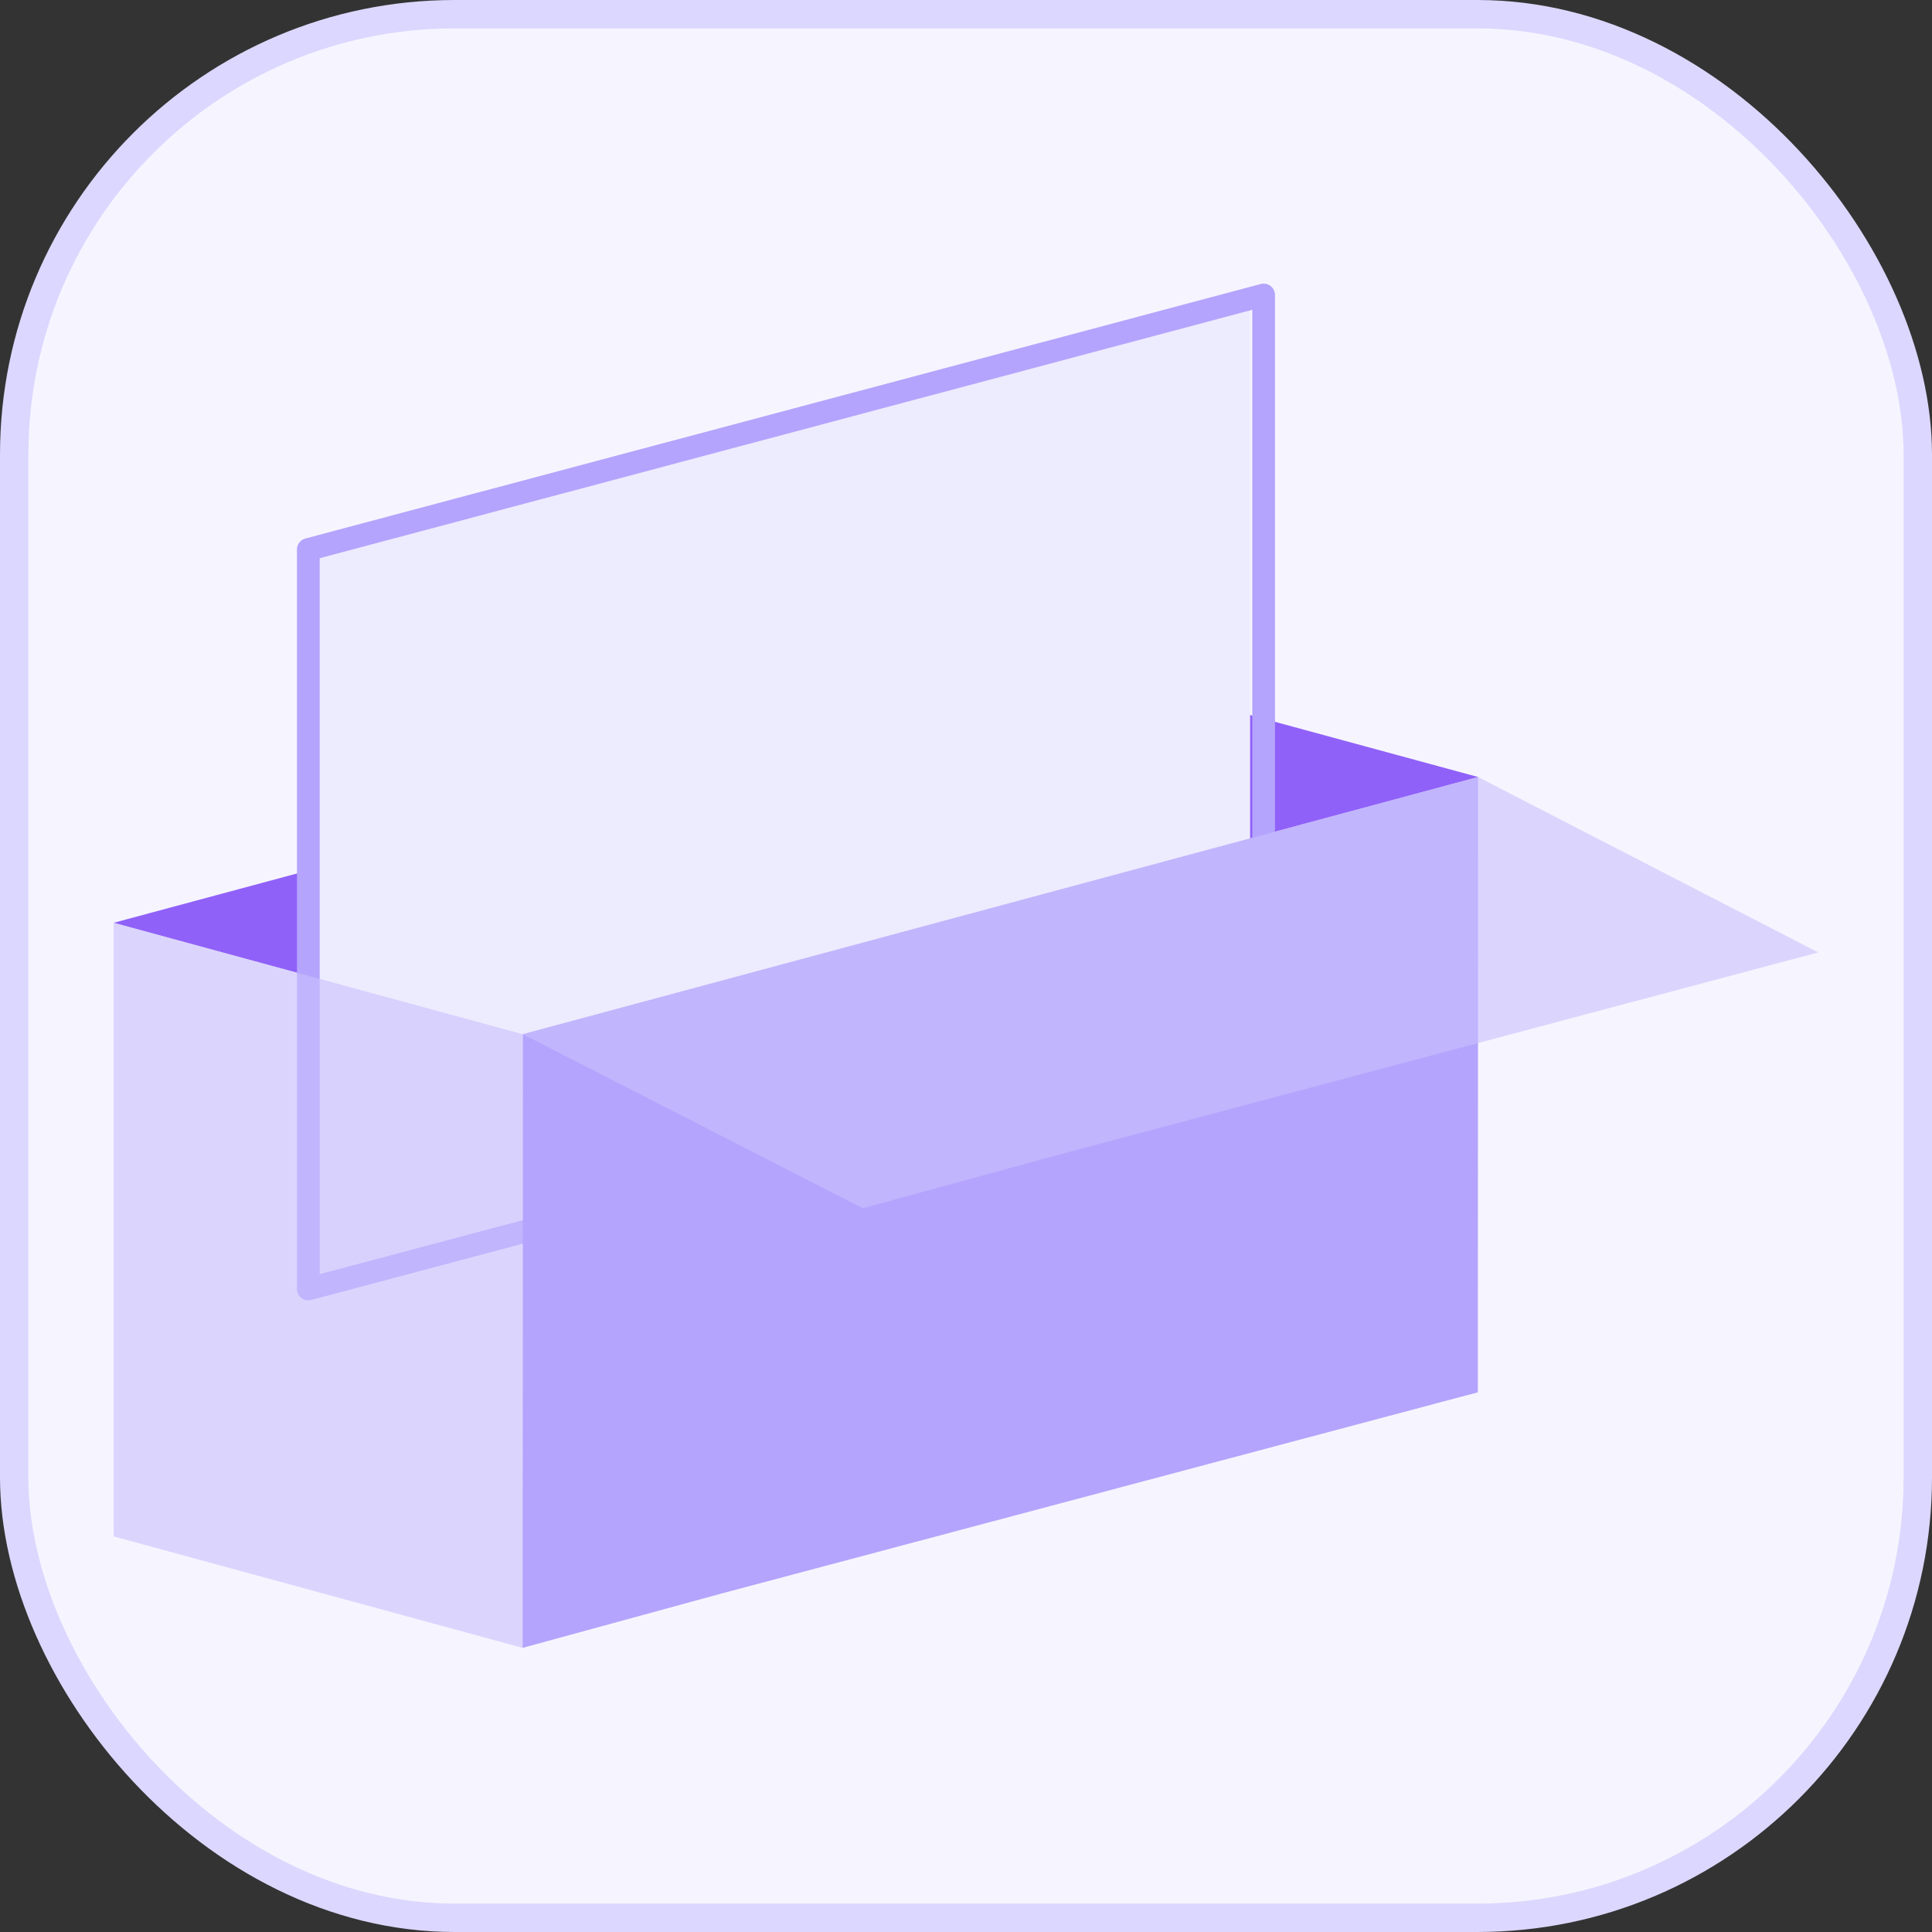 <svg width="68" height="68" viewBox="0 0 68 68" fill="none" xmlns="http://www.w3.org/2000/svg">
<rect x="0" y="0" width="68" height="68" fill="#333333" stroke="none"/>
<rect x="0.5" y="0.5" width="67" height="67" rx="15.5" fill="#F6F5FF"/>
<rect x="0.5" y="0.5" width="67" height="67" rx="15.5" stroke="#DCD7FE"/>
<g clip-path="url(#clip0_3095_65445)">
<path d="M52.027 27.349L18.402 36.402L4 32.479L37.624 23.436L52.027 27.349Z" fill="#9061F9"/>
<path d="M44 36.421L10.852 45.368V19.34L44 10.383V36.421Z" fill="#EDEBFE"/>
<path d="M44.476 36.421L10.852 45.368V19.34L44.476 10.383V36.421Z" stroke="#B4A4FD" stroke-width="0.8" stroke-linejoin="round"/>
<path d="M52.025 27.35L52.015 49.005L25.43 56.077L18.391 58L18.4 36.402L52.025 27.35Z" fill="#B4A4FD"/>
<path opacity="0.6" d="M52.027 27.35L64 33.522L37.415 40.603L30.366 42.527L18.402 36.402L52.027 27.35Z" fill="#CABFFD"/>
<path opacity="0.6" d="M18.402 36.402L18.393 58L4 54.077V32.478L18.402 36.402Z" fill="#CABFFD"/>
</g>
<defs>
<clipPath id="clip0_3095_65445">
<rect width="60" height="48" fill="white" transform="translate(4 10)"/>
</clipPath>
</defs>
</svg>
